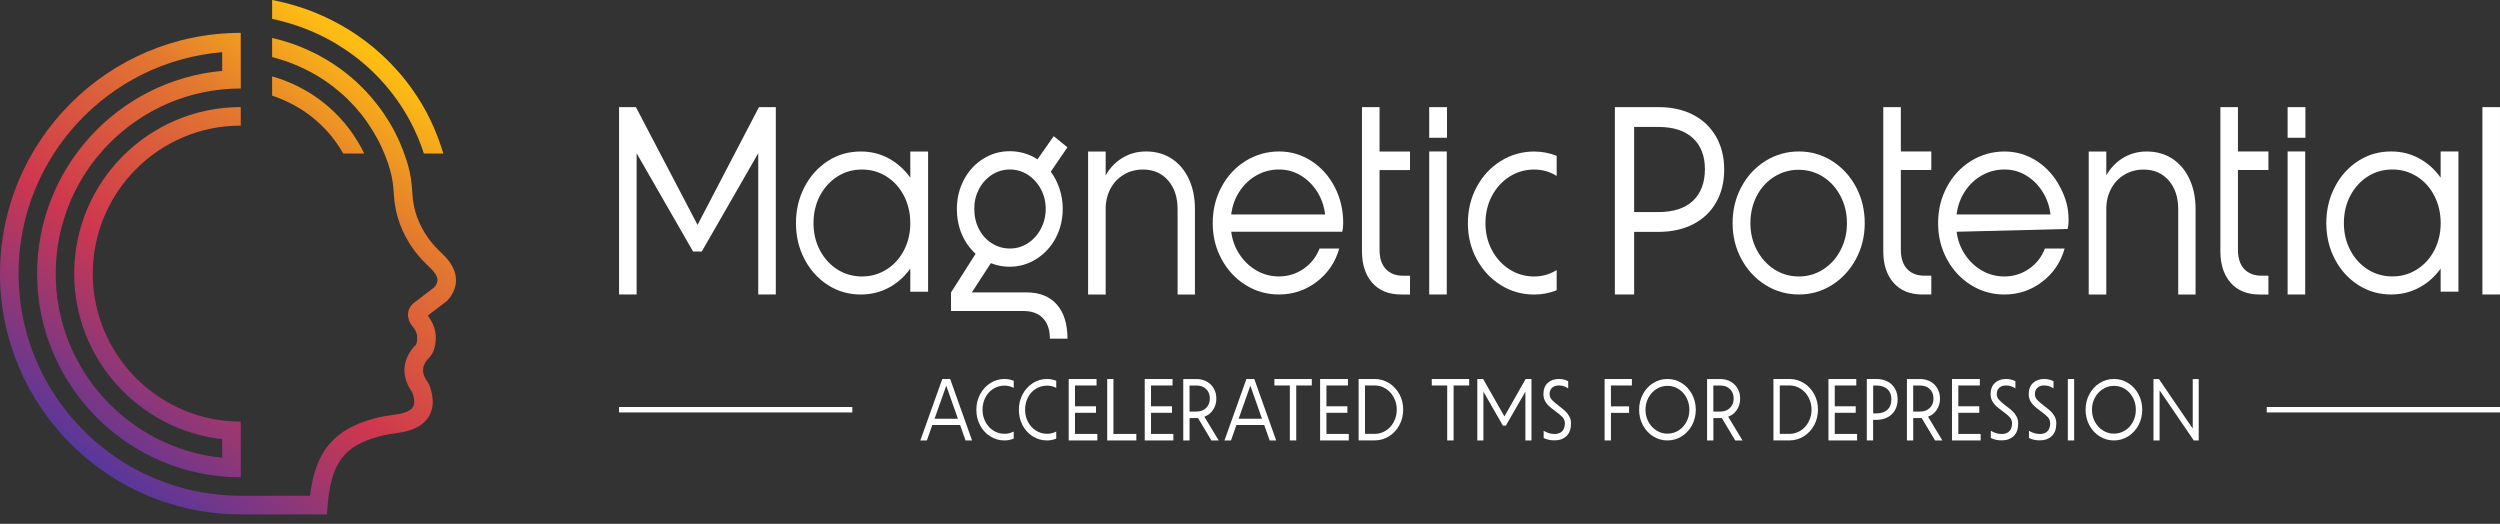 <svg width="210" height="44" viewBox="0 0 210 44" fill="none" xmlns="http://www.w3.org/2000/svg">
<rect x="0" y="0" width="210" height="44" fill="#333333" stroke="none"/>
<path d="M79.152 31.837L77.309 36.997H77.857L78.311 35.701H80.65L81.104 36.997H81.652L79.815 31.837H79.149H79.152ZM78.503 35.173L79.486 32.395L80.463 35.173H78.503Z" fill="white"/>
<path d="M83.192 32.178C82.83 32.408 82.543 32.719 82.331 33.114C82.12 33.51 82.014 33.944 82.014 34.415C82.014 34.886 82.117 35.327 82.323 35.72C82.529 36.112 82.813 36.423 83.178 36.653C83.54 36.882 83.943 36.997 84.386 36.997C84.642 36.997 84.896 36.945 85.152 36.846V36.251C84.91 36.375 84.656 36.438 84.386 36.438C84.044 36.438 83.732 36.351 83.451 36.173C83.169 35.998 82.947 35.753 82.782 35.445C82.618 35.134 82.534 34.793 82.534 34.415C82.534 34.038 82.615 33.691 82.774 33.383C82.935 33.075 83.155 32.833 83.437 32.658C83.718 32.483 84.035 32.392 84.386 32.392C84.653 32.392 84.91 32.456 85.152 32.58V31.985C84.898 31.885 84.642 31.834 84.386 31.834C83.952 31.834 83.553 31.949 83.189 32.178H83.192Z" fill="white"/>
<path d="M86.764 32.178C86.402 32.408 86.115 32.719 85.903 33.114C85.692 33.51 85.586 33.944 85.586 34.415C85.586 34.886 85.689 35.327 85.895 35.72C86.101 36.112 86.385 36.423 86.75 36.653C87.112 36.882 87.516 36.997 87.958 36.997C88.212 36.997 88.468 36.945 88.724 36.846V36.251C88.482 36.375 88.228 36.438 87.958 36.438C87.616 36.438 87.304 36.351 87.023 36.173C86.742 35.998 86.519 35.753 86.355 35.445C86.19 35.134 86.107 34.793 86.107 34.415C86.107 34.038 86.187 33.691 86.346 33.383C86.508 33.075 86.728 32.833 87.009 32.658C87.29 32.483 87.607 32.392 87.958 32.392C88.226 32.392 88.482 32.456 88.724 32.58V31.985C88.471 31.885 88.214 31.834 87.958 31.834C87.524 31.834 87.126 31.949 86.761 32.178H86.764Z" fill="white"/>
<path d="M90.3 34.675H92.063V34.128H90.3V32.38H92.111V31.837H89.772V36.997H92.177V36.45H90.3V34.675Z" fill="white"/>
<path d="M93.529 31.837H93.006V36.997H95.453V36.45H93.529V31.837Z" fill="white"/>
<path d="M96.685 34.675H98.448V34.128H96.685V32.38H98.495V31.837H96.156V36.997H98.562V36.45H96.685V34.675Z" fill="white"/>
<path d="M101.901 34.422C102.082 34.15 102.173 33.836 102.173 33.483C102.173 33.172 102.104 32.894 101.962 32.643C101.82 32.393 101.625 32.197 101.374 32.055C101.124 31.913 100.837 31.84 100.522 31.84H99.394V37H99.924V35.119H100.636L101.759 37H102.371L101.168 35.001C101.477 34.89 101.722 34.696 101.903 34.422H101.901ZM100.519 34.573H99.921V32.384H100.519C100.845 32.384 101.112 32.483 101.319 32.686C101.525 32.888 101.628 33.151 101.628 33.474C101.628 33.797 101.525 34.062 101.319 34.265C101.112 34.47 100.845 34.57 100.519 34.57V34.573Z" fill="white"/>
<path d="M104.699 31.837L102.855 36.997H103.404L103.858 35.701H106.197L106.651 36.997H107.199L105.361 31.837H104.696H104.699ZM104.047 35.173L105.03 32.395L106.007 35.173H104.047Z" fill="white"/>
<path d="M107.049 32.38H108.346V36.997H108.884V32.38H110.19V31.837H107.049V32.38Z" fill="white"/>
<path d="M111.421 34.675H113.18V34.128H111.421V32.38H113.228V31.837H110.889V36.997H113.297V36.45H111.421V34.675Z" fill="white"/>
<path d="M116.676 32.178C116.308 31.949 115.904 31.834 115.464 31.834H114.125V36.994H115.464C115.904 36.994 116.308 36.879 116.676 36.65C117.043 36.42 117.333 36.109 117.547 35.714C117.759 35.318 117.867 34.88 117.867 34.406C117.867 33.932 117.761 33.501 117.547 33.108C117.333 32.715 117.043 32.405 116.676 32.175V32.178ZM117.082 35.436C116.918 35.747 116.692 35.994 116.405 36.176C116.119 36.357 115.804 36.447 115.461 36.447H114.66V32.377H115.461C115.807 32.377 116.121 32.468 116.405 32.649C116.692 32.83 116.918 33.078 117.082 33.389C117.246 33.7 117.33 34.041 117.33 34.409C117.33 34.778 117.246 35.119 117.082 35.43V35.436Z" fill="white"/>
<path d="M120.268 32.38H121.565V36.997H122.103V32.38H123.408V31.837H120.268V32.38Z" fill="white"/>
<path d="M126.371 34.977L124.584 31.837H124.094V36.997H124.606V32.897L126.243 35.75H126.494L128.134 32.897V36.997H128.644V31.837H128.154L126.371 34.977Z" fill="white"/>
<path d="M131.478 34.533C131.344 34.409 131.166 34.264 130.946 34.095C130.682 33.896 130.487 33.727 130.359 33.588C130.23 33.449 130.166 33.289 130.166 33.108C130.166 32.876 130.239 32.694 130.381 32.568C130.523 32.441 130.709 32.377 130.938 32.377C131.233 32.377 131.497 32.462 131.728 32.628V32.021C131.492 31.897 131.227 31.834 130.938 31.834C130.567 31.834 130.261 31.943 130.016 32.163C129.771 32.383 129.648 32.697 129.648 33.108C129.648 33.328 129.696 33.522 129.788 33.691C129.88 33.86 129.994 34.005 130.127 34.123C130.261 34.243 130.436 34.379 130.651 34.539C130.924 34.735 131.124 34.904 131.255 35.046C131.386 35.188 131.45 35.36 131.45 35.563C131.45 35.852 131.372 36.076 131.219 36.227C131.066 36.381 130.851 36.456 130.578 36.456C130.414 36.456 130.255 36.432 130.097 36.381C129.938 36.33 129.796 36.266 129.668 36.185V36.791C129.935 36.924 130.239 36.991 130.578 36.991C130.996 36.991 131.333 36.87 131.586 36.628C131.84 36.387 131.965 36.034 131.965 35.566C131.965 35.345 131.918 35.149 131.82 34.974C131.723 34.799 131.609 34.651 131.475 34.527L131.478 34.533Z" fill="white"/>
<path d="M134.787 36.997H135.319V34.681H136.842V34.135H135.319V32.38H137.079V31.837H134.787V36.997Z" fill="white"/>
<path d="M141.266 32.178C140.902 31.949 140.501 31.834 140.066 31.834C139.632 31.834 139.231 31.949 138.866 32.178C138.501 32.408 138.215 32.719 138.003 33.114C137.791 33.51 137.686 33.944 137.686 34.415C137.686 34.886 137.791 35.321 138.003 35.717C138.215 36.112 138.501 36.423 138.866 36.653C139.231 36.882 139.632 36.997 140.066 36.997C140.501 36.997 140.902 36.882 141.266 36.653C141.631 36.423 141.918 36.112 142.13 35.717C142.341 35.321 142.447 34.886 142.447 34.415C142.447 33.944 142.341 33.51 142.13 33.114C141.918 32.719 141.631 32.408 141.266 32.178ZM141.662 35.436C141.5 35.744 141.278 35.985 140.996 36.16C140.715 36.336 140.406 36.426 140.066 36.426C139.727 36.426 139.418 36.336 139.136 36.157C138.855 35.979 138.632 35.738 138.468 35.433C138.304 35.128 138.22 34.79 138.22 34.418C138.22 34.047 138.304 33.709 138.468 33.404C138.632 33.099 138.855 32.857 139.136 32.679C139.418 32.501 139.727 32.411 140.066 32.411C140.406 32.411 140.715 32.498 140.996 32.676C141.278 32.852 141.5 33.096 141.662 33.401C141.823 33.709 141.907 34.047 141.907 34.418C141.907 34.79 141.826 35.131 141.662 35.436Z" fill="white"/>
<path d="M145.901 34.422C146.082 34.15 146.173 33.836 146.173 33.483C146.173 33.172 146.104 32.894 145.962 32.643C145.823 32.393 145.625 32.197 145.374 32.055C145.124 31.913 144.84 31.84 144.522 31.84H143.395V37H143.924V35.119H144.636L145.759 37H146.371L145.168 35.001C145.477 34.89 145.722 34.696 145.903 34.422H145.901ZM144.519 34.573H143.921V32.384H144.519C144.845 32.384 145.112 32.483 145.319 32.686C145.525 32.888 145.628 33.151 145.628 33.474C145.628 33.797 145.525 34.062 145.319 34.265C145.112 34.47 144.845 34.57 144.519 34.57V34.573Z" fill="white"/>
<path d="M151.519 32.178C151.152 31.949 150.748 31.834 150.308 31.834H148.969V36.994H150.308C150.748 36.994 151.152 36.879 151.519 36.65C151.887 36.42 152.176 36.109 152.391 35.714C152.603 35.318 152.711 34.88 152.711 34.406C152.711 33.932 152.605 33.501 152.391 33.108C152.176 32.715 151.887 32.405 151.519 32.175V32.178ZM151.923 35.436C151.759 35.747 151.533 35.994 151.246 36.176C150.96 36.357 150.645 36.447 150.303 36.447H149.501V32.377H150.303C150.648 32.377 150.962 32.468 151.246 32.649C151.533 32.83 151.759 33.078 151.923 33.389C152.087 33.7 152.171 34.041 152.171 34.409C152.171 34.778 152.087 35.119 151.923 35.43V35.436Z" fill="white"/>
<path d="M154.119 34.675H155.881V34.128H154.119V32.38H155.929V31.837H153.59V36.997H155.996V36.45H154.119V34.675Z" fill="white"/>
<path d="M158.547 32.045C158.274 31.906 157.962 31.834 157.609 31.834H156.812V36.994H157.341V35.27H157.592C157.954 35.27 158.272 35.2 158.544 35.059C158.817 34.92 159.026 34.72 159.176 34.461C159.326 34.204 159.401 33.899 159.401 33.549C159.401 33.199 159.326 32.903 159.176 32.643C159.026 32.383 158.817 32.181 158.544 32.042L158.547 32.045ZM158.541 34.422C158.318 34.627 158.004 34.726 157.597 34.726H157.346V32.383H157.597C158.006 32.383 158.321 32.486 158.541 32.688C158.764 32.894 158.876 33.178 158.876 33.546C158.876 33.914 158.764 34.216 158.541 34.418V34.422Z" fill="white"/>
<path d="M162.687 34.422C162.869 34.15 162.961 33.836 162.961 33.483C162.961 33.172 162.89 32.894 162.749 32.643C162.606 32.393 162.411 32.197 162.161 32.055C161.91 31.913 161.623 31.84 161.309 31.84H160.182V37H160.71V35.119H161.423L162.545 37H163.158L161.955 35.001C162.264 34.89 162.509 34.696 162.69 34.422H162.687ZM161.306 34.573H160.707V32.384H161.306C161.632 32.384 161.899 32.483 162.106 32.686C162.311 32.888 162.414 33.151 162.414 33.474C162.414 33.797 162.311 34.062 162.106 34.265C161.899 34.47 161.632 34.57 161.306 34.57V34.573Z" fill="white"/>
<path d="M164.499 34.675H166.258V34.128H164.499V32.38H166.306V31.837H163.967V36.997H166.375V36.45H164.499V34.675Z" fill="white"/>
<path d="M169.04 34.533C168.907 34.409 168.728 34.264 168.508 34.095C168.244 33.896 168.049 33.727 167.92 33.588C167.792 33.449 167.728 33.289 167.728 33.108C167.728 32.876 167.802 32.694 167.943 32.568C168.086 32.441 168.272 32.377 168.5 32.377C168.795 32.377 169.059 32.462 169.294 32.628V32.021C169.057 31.897 168.792 31.834 168.5 31.834C168.13 31.834 167.823 31.943 167.579 32.163C167.334 32.383 167.211 32.697 167.211 33.108C167.211 33.328 167.258 33.522 167.35 33.691C167.442 33.86 167.556 34.005 167.69 34.123C167.823 34.243 167.999 34.379 168.214 34.539C168.486 34.735 168.687 34.904 168.818 35.046C168.948 35.188 169.012 35.36 169.012 35.563C169.012 35.852 168.934 36.076 168.782 36.227C168.628 36.381 168.414 36.456 168.14 36.456C167.976 36.456 167.818 36.432 167.659 36.381C167.5 36.33 167.359 36.266 167.231 36.185V36.791C167.498 36.924 167.802 36.991 168.14 36.991C168.559 36.991 168.895 36.87 169.149 36.628C169.402 36.387 169.527 36.034 169.527 35.566C169.527 35.345 169.48 35.149 169.383 34.974C169.286 34.799 169.171 34.651 169.038 34.527L169.04 34.533Z" fill="white"/>
<path d="M172.243 34.533C172.11 34.409 171.931 34.264 171.711 34.095C171.447 33.896 171.252 33.727 171.124 33.588C170.995 33.449 170.931 33.289 170.931 33.108C170.931 32.876 171.004 32.694 171.146 32.568C171.288 32.441 171.475 32.377 171.703 32.377C171.998 32.377 172.263 32.462 172.494 32.628V32.021C172.257 31.897 171.993 31.834 171.703 31.834C171.333 31.834 171.026 31.943 170.782 32.163C170.536 32.383 170.414 32.697 170.414 33.108C170.414 33.328 170.462 33.522 170.553 33.691C170.645 33.86 170.759 34.005 170.893 34.123C171.026 34.243 171.202 34.379 171.416 34.539C171.689 34.735 171.89 34.904 172.021 35.046C172.151 35.188 172.215 35.36 172.215 35.563C172.215 35.852 172.138 36.076 171.984 36.227C171.831 36.381 171.617 36.456 171.343 36.456C171.179 36.456 171.021 36.432 170.862 36.381C170.703 36.33 170.562 36.266 170.434 36.185V36.791C170.7 36.924 171.004 36.991 171.343 36.991C171.762 36.991 172.098 36.87 172.351 36.628C172.605 36.387 172.73 36.034 172.73 35.566C172.73 35.345 172.683 35.149 172.586 34.974C172.489 34.799 172.374 34.651 172.241 34.527L172.243 34.533Z" fill="white"/>
<path d="M174.229 31.837H173.699V36.997H174.229V31.837Z" fill="white"/>
<path d="M178.769 32.178C178.403 31.949 178.003 31.834 177.568 31.834C177.134 31.834 176.732 31.949 176.368 32.178C176.003 32.408 175.716 32.719 175.505 33.114C175.293 33.51 175.188 33.944 175.188 34.415C175.188 34.886 175.293 35.321 175.505 35.717C175.716 36.112 176.003 36.423 176.368 36.653C176.732 36.882 177.134 36.997 177.568 36.997C178.003 36.997 178.403 36.882 178.769 36.653C179.133 36.423 179.419 36.112 179.631 35.717C179.843 35.321 179.949 34.886 179.949 34.415C179.949 33.944 179.843 33.51 179.631 33.114C179.419 32.719 179.133 32.408 178.769 32.178ZM179.166 35.436C179.002 35.744 178.782 35.985 178.501 36.16C178.219 36.336 177.911 36.426 177.571 36.426C177.231 36.426 176.922 36.336 176.642 36.157C176.36 35.979 176.137 35.738 175.972 35.433C175.808 35.128 175.724 34.79 175.724 34.418C175.724 34.047 175.808 33.709 175.972 33.404C176.137 33.099 176.36 32.857 176.642 32.679C176.922 32.501 177.231 32.411 177.571 32.411C177.911 32.411 178.219 32.498 178.501 32.676C178.782 32.852 179.005 33.096 179.166 33.401C179.329 33.709 179.411 34.047 179.411 34.418C179.411 34.79 179.331 35.131 179.166 35.436Z" fill="white"/>
<path d="M184.189 36.001L181.349 31.84H180.893V36.997H181.405V32.788L184.279 36.997H184.693V31.84H184.189V36.001Z" fill="white"/>
<path d="M210 34.189H190.406V34.645H210V34.189Z" fill="white"/>
<path d="M71.594 34.189H52V34.645H71.594V34.189Z" fill="white"/>
<path d="M53.476 12.874L58.221 21.131H58.947L63.692 12.874V24.736H65.168V9H63.751L58.594 18.891L53.417 9H52V24.736H53.476V12.874Z" fill="white"/>
<path d="M77.96 24.503V12.726H76.465V14.924C75.981 14.241 75.379 13.704 74.663 13.311C73.948 12.919 73.165 12.726 72.311 12.726C71.286 12.726 70.361 12.991 69.537 13.526C68.71 14.06 68.059 14.785 67.58 15.703C67.101 16.62 66.861 17.635 66.861 18.743C66.861 19.851 67.101 20.862 67.58 21.774C68.059 22.686 68.71 23.407 69.537 23.939C70.364 24.473 71.289 24.739 72.311 24.739C73.163 24.739 73.948 24.546 74.663 24.162C75.379 23.779 75.978 23.244 76.465 22.562V24.503H77.96ZM75.933 21.025C75.579 21.708 75.09 22.245 74.466 22.637C73.842 23.03 73.157 23.223 72.408 23.223C71.659 23.223 70.957 23.027 70.342 22.637C69.724 22.245 69.237 21.708 68.874 21.025C68.513 20.343 68.334 19.582 68.334 18.743C68.334 17.903 68.515 17.122 68.874 16.439C69.237 15.757 69.724 15.219 70.342 14.827C70.957 14.434 71.648 14.241 72.408 14.241C73.168 14.241 73.842 14.437 74.466 14.827C75.09 15.219 75.577 15.76 75.933 16.448C76.287 17.14 76.465 17.903 76.465 18.743C76.465 19.582 76.287 20.343 75.933 21.025Z" fill="white"/>
<path d="M88.508 11.443L87.15 13.384C86.442 12.928 85.665 12.702 84.827 12.702C83.989 12.702 83.265 12.916 82.583 13.342C81.901 13.767 81.363 14.356 80.968 15.102C80.575 15.848 80.378 16.663 80.378 17.544C80.378 18.311 80.514 19.021 80.79 19.667C81.065 20.313 81.453 20.866 81.951 21.322L79.885 24.564V26.122H85.927C86.676 26.122 87.239 26.327 87.62 26.741C88.001 27.155 88.191 27.722 88.191 28.447H89.667C89.667 27.209 89.369 26.252 88.77 25.576C88.174 24.899 87.325 24.561 86.222 24.561H81.636L83.229 22.107C83.741 22.306 84.265 22.405 84.802 22.405C85.615 22.405 86.367 22.188 87.055 21.753C87.743 21.318 88.286 20.733 88.678 19.993C89.071 19.253 89.269 18.435 89.269 17.538C89.269 16.956 89.179 16.397 89.004 15.863C88.826 15.328 88.581 14.848 88.266 14.423L89.664 12.373L88.503 11.434L88.508 11.443ZM87.436 19.211C87.166 19.724 86.804 20.129 86.345 20.428C85.885 20.727 85.381 20.875 84.83 20.875C84.279 20.875 83.775 20.73 83.315 20.437C82.856 20.147 82.494 19.748 82.232 19.241C81.97 18.737 81.84 18.169 81.84 17.544C81.84 16.919 81.97 16.397 82.232 15.89C82.494 15.386 82.856 14.984 83.315 14.685C83.775 14.386 84.279 14.239 84.83 14.239C85.381 14.239 85.885 14.386 86.345 14.685C86.804 14.984 87.169 15.386 87.436 15.89C87.706 16.394 87.84 16.947 87.84 17.544C87.84 18.142 87.706 18.698 87.436 19.208V19.211Z" fill="white"/>
<path d="M100.375 24.736V17.565C100.375 16.611 100.205 15.769 99.862 15.035C99.52 14.302 99.044 13.734 98.426 13.329C97.807 12.925 97.086 12.723 96.262 12.723C95.541 12.723 94.884 12.901 94.293 13.257C93.703 13.613 93.23 14.102 92.876 14.73V12.726H91.4V24.739H92.876V17.547C92.876 16.922 93.01 16.355 93.28 15.851C93.547 15.346 93.923 14.951 94.402 14.667C94.881 14.383 95.416 14.241 96.006 14.241C96.886 14.241 97.59 14.546 98.122 15.159C98.654 15.772 98.918 16.575 98.918 17.571V24.742H100.375V24.736Z" fill="white"/>
<path d="M112.495 20.875H110.841C110.565 21.587 110.12 22.155 109.501 22.58C108.883 23.006 108.196 23.22 107.435 23.22C106.753 23.22 106.127 23.057 105.556 22.728C104.985 22.402 104.509 21.952 104.13 21.385C103.749 20.817 103.512 20.177 103.423 19.465H112.751C112.804 19.238 112.829 18.994 112.829 18.74C112.829 17.632 112.589 16.617 112.111 15.7C111.632 14.782 110.98 14.057 110.153 13.523C109.326 12.988 108.421 12.723 107.438 12.723C106.455 12.723 105.478 12.988 104.623 13.523C103.771 14.057 103.097 14.782 102.607 15.7C102.114 16.617 101.869 17.632 101.869 18.74C101.869 19.848 102.114 20.841 102.607 21.759C103.1 22.677 103.771 23.401 104.623 23.936C105.475 24.47 106.413 24.736 107.438 24.736C108.619 24.736 109.674 24.38 110.607 23.67C111.54 22.961 112.169 22.028 112.495 20.875ZM104.122 16.074C104.495 15.506 104.971 15.056 105.548 14.73C106.124 14.404 106.753 14.238 107.435 14.238C108.118 14.238 108.694 14.401 109.245 14.73C109.797 15.056 110.256 15.506 110.624 16.074C110.991 16.645 111.22 17.291 111.311 18.015H103.42C103.512 17.291 103.746 16.642 104.119 16.074H104.122Z" fill="white"/>
<path d="M115.882 9H114.406V21.11C114.406 22.221 114.696 23.103 115.272 23.758C115.849 24.413 116.662 24.739 117.711 24.739H118.441V23.16H117.851C117.246 23.16 116.767 22.976 116.414 22.605C116.06 22.233 115.882 21.693 115.882 20.983V14.284H118.441V12.726H115.882V9.003V9Z" fill="white"/>
<path d="M121.548 9H120.053V11.572H121.548V9Z" fill="white"/>
<path d="M121.529 12.723H120.053V24.736H121.529V12.723Z" fill="white"/>
<path d="M130.76 22.689C130.169 23.046 129.54 23.224 128.872 23.224C128.112 23.224 127.418 23.024 126.794 22.626C126.171 22.227 125.678 21.687 125.319 21.005C124.957 20.322 124.779 19.567 124.779 18.743C124.779 17.919 124.959 17.143 125.319 16.461C125.681 15.778 126.171 15.238 126.794 14.839C127.418 14.441 128.109 14.242 128.872 14.242C129.554 14.242 130.183 14.42 130.76 14.776V13.091C130.155 12.85 129.526 12.729 128.872 12.729C127.85 12.729 126.911 12.995 126.057 13.529C125.205 14.063 124.531 14.788 124.041 15.706C123.548 16.624 123.303 17.638 123.303 18.746C123.303 19.854 123.548 20.848 124.041 21.765C124.533 22.683 125.205 23.408 126.057 23.942C126.909 24.477 127.847 24.742 128.872 24.742C129.529 24.742 130.158 24.622 130.76 24.38V22.695V22.689Z" fill="white"/>
<path d="M153.893 13.523C153.046 12.988 152.119 12.723 151.108 12.723C150.097 12.723 149.148 12.988 148.293 13.523C147.441 14.057 146.767 14.782 146.277 15.7C145.784 16.617 145.539 17.632 145.539 18.74C145.539 19.848 145.784 20.841 146.277 21.759C146.77 22.677 147.441 23.401 148.293 23.936C149.145 24.47 150.083 24.736 151.108 24.736C152.133 24.736 153.046 24.47 153.893 23.936C154.739 23.401 155.407 22.677 155.9 21.759C156.393 20.841 156.638 19.836 156.638 18.74C156.638 17.644 156.393 16.617 155.9 15.7C155.407 14.782 154.739 14.057 153.893 13.523ZM154.611 21.004C154.257 21.687 153.77 22.227 153.155 22.626C152.536 23.024 151.854 23.223 151.108 23.223C150.362 23.223 149.657 23.024 149.042 22.626C148.424 22.227 147.937 21.687 147.574 21.004C147.213 20.322 147.034 19.567 147.034 18.743C147.034 17.919 147.213 17.143 147.566 16.46C147.92 15.778 148.41 15.241 149.034 14.848C149.657 14.456 150.342 14.262 151.089 14.262C151.835 14.262 152.52 14.459 153.135 14.848C153.751 15.241 154.241 15.781 154.603 16.47C154.965 17.161 155.143 17.916 155.143 18.743C155.143 19.57 154.965 20.322 154.611 21.004Z" fill="white"/>
<path d="M161.501 24.736H162.23V23.157H161.639C161.035 23.157 160.557 22.973 160.203 22.602C159.85 22.23 159.671 21.69 159.671 20.98V14.28H162.23V12.723H159.671V9H158.195V21.11C158.195 22.221 158.485 23.103 159.062 23.758C159.638 24.413 160.451 24.739 161.501 24.739V24.736Z" fill="white"/>
<path d="M173.761 18.507C173.761 17.399 173.521 16.62 173.042 15.703C172.563 14.785 171.911 14.06 171.085 13.526C170.258 12.991 169.352 12.726 168.37 12.726C167.387 12.726 166.409 12.991 165.555 13.526C164.702 14.06 164.029 14.785 163.538 15.703C163.046 16.62 162.801 17.635 162.801 18.743C162.801 19.851 163.046 20.844 163.538 21.762C164.032 22.68 164.702 23.404 165.555 23.939C166.407 24.473 167.345 24.739 168.37 24.739C169.55 24.739 170.606 24.383 171.538 23.673C172.471 22.964 173.101 22.031 173.429 20.877H171.775C171.499 21.59 171.054 22.157 170.435 22.583C169.818 23.009 169.13 23.223 168.37 23.223C167.687 23.223 167.061 23.06 166.491 22.731C165.919 22.405 165.443 21.955 165.064 21.388C164.683 20.82 164.446 20.18 164.357 19.468L173.685 19.232C173.738 19.006 173.763 18.761 173.763 18.507H173.761ZM164.354 18.015C164.446 17.291 164.68 16.642 165.053 16.074C165.427 15.506 165.903 15.056 166.479 14.73C167.055 14.404 167.684 14.238 168.367 14.238C169.05 14.238 169.626 14.401 170.177 14.73C170.728 15.056 171.187 15.506 171.555 16.074C171.922 16.645 172.151 17.291 172.243 18.015H164.352H164.354Z" fill="white"/>
<path d="M182.971 17.568V24.739H184.428V17.568C184.428 16.614 184.258 15.772 183.915 15.038C183.573 14.305 183.097 13.737 182.478 13.332C181.861 12.928 181.139 12.726 180.315 12.726C179.594 12.726 178.936 12.904 178.347 13.26C177.756 13.616 177.283 14.105 176.929 14.733V12.729H175.453V24.742H176.929V17.55C176.929 16.925 177.063 16.358 177.333 15.853C177.6 15.349 177.976 14.954 178.455 14.67C178.934 14.386 179.468 14.244 180.059 14.244C180.939 14.244 181.643 14.549 182.175 15.162C182.707 15.775 182.971 16.578 182.971 17.574V17.568Z" fill="white"/>
<path d="M190.546 23.157H189.957C189.352 23.157 188.873 22.973 188.519 22.602C188.166 22.23 187.987 21.69 187.987 20.98V14.28H190.546V12.723H187.987V9H186.512V21.11C186.512 22.221 186.802 23.103 187.378 23.758C187.954 24.413 188.767 24.739 189.817 24.739H190.546V23.16V23.157Z" fill="white"/>
<path d="M193.636 12.723H192.16V24.736H193.636V12.723Z" fill="white"/>
<path d="M193.655 9H192.16V11.572H193.655V9Z" fill="white"/>
<path d="M198.086 23.936C198.913 24.47 199.837 24.736 200.86 24.736C201.712 24.736 202.496 24.543 203.212 24.159C203.928 23.776 204.527 23.241 205.014 22.559V24.5H206.509V12.723H205.014V14.921C204.53 14.238 203.928 13.701 203.212 13.308C202.496 12.916 201.715 12.723 200.86 12.723C199.835 12.723 198.91 12.988 198.086 13.523C197.259 14.057 196.607 14.782 196.129 15.7C195.65 16.617 195.41 17.632 195.41 18.74C195.41 19.848 195.65 20.859 196.129 21.771C196.607 22.683 197.259 23.404 198.086 23.936ZM197.426 16.436C197.788 15.754 198.276 15.216 198.893 14.824C199.509 14.431 200.2 14.238 200.96 14.238C201.72 14.238 202.394 14.434 203.018 14.824C203.641 15.216 204.128 15.757 204.484 16.445C204.839 17.137 205.017 17.901 205.017 18.74C205.017 19.579 204.839 20.34 204.484 21.022C204.131 21.705 203.641 22.242 203.018 22.635C202.394 23.027 201.708 23.22 200.96 23.22C200.211 23.22 199.509 23.024 198.893 22.635C198.276 22.242 197.788 21.705 197.426 21.022C197.065 20.34 196.886 19.579 196.886 18.74C196.886 17.901 197.067 17.119 197.426 16.436Z" fill="white"/>
<path d="M209.999 9H208.523V24.736H209.999V9Z" fill="white"/>
<path d="M144.831 14.238C144.831 13.191 144.602 12.267 144.146 11.473C143.689 10.679 143.046 10.069 142.219 9.64C141.389 9.214 140.434 9 139.356 9H135.65V24.736H137.268V19.477H139.315C140.42 19.477 141.389 19.262 142.219 18.837C143.049 18.411 143.692 17.804 144.146 17.016C144.602 16.228 144.831 15.304 144.831 14.238ZM142.197 16.88C141.52 17.502 140.559 17.813 139.315 17.813H137.268V10.664H139.315C140.559 10.664 141.52 10.975 142.197 11.596C142.873 12.218 143.213 13.091 143.213 14.214C143.213 15.337 142.873 16.258 142.197 16.877V16.88Z" fill="white"/>
<path d="M22.857 8.035V6.415C26.093 7.337 28.784 9.491 30.359 12.433C30.439 12.586 30.518 12.74 30.593 12.899H28.832C27.53 10.591 25.408 8.876 22.86 8.035H22.857Z" fill="url(#paint0_linear_2071_10192)"/>
<path d="M22.858 1.588V0C28.477 1.073 33.22 4.538 35.871 9.515C36.364 10.47 36.772 11.43 37.079 12.393C37.146 12.573 37.192 12.732 37.238 12.899H35.609C35.609 12.899 35.604 12.873 35.596 12.867C35.316 11.993 34.941 11.112 34.488 10.243C32.112 5.773 27.887 2.637 22.855 1.588H22.858Z" fill="url(#paint1_linear_2071_10192)"/>
<path d="M37.598 25.225L37.485 25.325L35.929 26.514C36.363 27.066 36.584 27.662 36.603 28.269C36.622 29.137 36.382 29.798 35.87 30.232C35.395 30.852 35.422 31.413 35.956 32.141L36.056 32.322C36.458 33.384 36.45 34.271 36.029 34.977C35.595 35.711 34.735 36.177 33.486 36.353C32.907 36.434 32.338 36.52 31.79 36.673C28.886 37.461 27.808 38.93 27.514 42.492L27.454 43.207H20.22C9.071 43.207 0 34.131 0 22.981C0 11.832 9.068 2.761 20.22 2.761V3.276L20.226 7.434H20.22C15.936 7.434 12.053 9.176 9.235 11.991C6.42 14.806 4.678 18.691 4.678 22.981C4.678 31.03 10.823 37.668 18.664 38.45V36.889C11.683 36.107 6.231 30.17 6.231 22.981C6.231 15.267 12.503 9.001 20.217 8.995H20.223V10.551H20.217C16.788 10.551 13.684 11.945 11.435 14.194C9.187 16.451 7.793 19.56 7.793 22.981C7.793 29.835 13.366 35.414 20.226 35.414V40.092C10.791 40.092 3.117 32.419 3.117 22.984C3.117 14.083 9.958 6.741 18.664 5.954V4.384C9.103 5.172 1.556 13.212 1.556 22.981C1.556 33.279 9.931 41.645 20.22 41.645H26.034C26.495 37.922 28.034 36.08 31.386 35.166C32.019 34.994 32.666 34.899 33.268 34.813C34.023 34.705 34.508 34.492 34.689 34.185C34.883 33.864 34.775 33.365 34.635 32.971C33.726 31.677 33.753 30.375 34.708 29.194L34.848 29.062C35.02 28.93 35.056 28.582 35.042 28.315C35.037 27.94 34.829 27.622 34.662 27.419C34.535 27.274 34.355 27.026 34.287 26.651V26.646C34.206 26.185 34.395 25.726 34.775 25.438L36.477 24.135C36.797 23.761 36.992 23.316 36.129 22.493C35.668 22.054 35.188 21.566 34.775 21.013C33.74 19.584 33.173 18.017 33.087 16.356C33.041 15.542 32.947 14.903 32.78 14.334C32.734 14.167 32.685 14 32.634 13.833C32.534 13.525 32.421 13.212 32.286 12.905C32.206 12.706 32.119 12.503 32.025 12.304C31.93 12.11 31.839 11.91 31.731 11.716C31.504 11.282 31.251 10.869 30.976 10.467C30.849 10.268 30.709 10.068 30.563 9.88C30.563 9.88 30.562 9.878 30.558 9.874C30.418 9.68 30.272 9.494 30.105 9.313C29.965 9.127 29.806 8.947 29.63 8.774C29.31 8.421 28.964 8.087 28.595 7.779C28.234 7.458 27.862 7.164 27.468 6.897C27.22 6.725 26.966 6.558 26.708 6.404C26.373 6.196 26.034 6.01 25.68 5.838C25.432 5.716 25.179 5.598 24.925 5.49C24.753 5.417 24.572 5.344 24.391 5.277C24.324 5.258 24.259 5.231 24.192 5.204C24.038 5.145 23.893 5.091 23.731 5.05C23.645 5.023 23.564 4.997 23.477 4.97C23.27 4.902 23.065 4.843 22.857 4.797V3.19C22.911 3.203 22.97 3.217 23.024 3.23C23.485 3.338 23.933 3.465 24.372 3.616C24.96 3.81 25.527 4.037 26.082 4.304C26.214 4.363 26.349 4.425 26.476 4.49C26.621 4.562 26.77 4.635 26.91 4.724C26.969 4.751 27.031 4.784 27.09 4.824C27.312 4.945 27.53 5.072 27.746 5.212C27.959 5.339 28.166 5.479 28.366 5.625C28.46 5.684 28.547 5.746 28.633 5.811C28.792 5.924 28.954 6.045 29.099 6.172C29.159 6.213 29.212 6.258 29.266 6.304C29.398 6.404 29.525 6.512 29.652 6.631C29.792 6.744 29.927 6.87 30.059 6.997C30.105 7.038 30.145 7.078 30.191 7.124C30.323 7.251 30.458 7.377 30.585 7.512C30.698 7.625 30.806 7.739 30.906 7.86C31.006 7.96 31.1 8.068 31.186 8.173C31.24 8.232 31.286 8.286 31.332 8.345C31.477 8.518 31.618 8.699 31.758 8.879C31.917 9.087 32.079 9.3 32.224 9.521C32.545 9.988 32.844 10.476 33.111 10.982C33.292 11.322 33.451 11.662 33.599 12.004C33.659 12.137 33.721 12.28 33.767 12.412C33.772 12.425 33.78 12.431 33.78 12.444C33.847 12.598 33.901 12.751 33.953 12.905C34.012 13.059 34.066 13.204 34.112 13.358C34.171 13.539 34.225 13.719 34.279 13.897C34.473 14.577 34.592 15.34 34.64 16.273C34.713 17.648 35.169 18.896 36.034 20.091C36.369 20.544 36.795 20.972 37.202 21.366C38.518 22.62 38.663 24.027 37.596 25.23L37.598 25.225Z" fill="url(#paint2_linear_2071_10192)"/>
<defs>
<linearGradient id="paint0_linear_2071_10192" x1="30.604" y1="4.355" x2="6.132" y2="37.803" gradientUnits="userSpaceOnUse">
<stop stop-color="#FDBD13"/>
<stop offset="0.25" stop-color="#E3792F"/>
<stop offset="0.61" stop-color="#CF374E"/>
<stop offset="1" stop-color="#57379C"/>
</linearGradient>
<linearGradient id="paint1_linear_2071_10192" x1="31.241" y1="4.821" x2="6.769" y2="38.267" gradientUnits="userSpaceOnUse">
<stop stop-color="#FDBD13"/>
<stop offset="0.25" stop-color="#E3792F"/>
<stop offset="0.61" stop-color="#CF374E"/>
<stop offset="1" stop-color="#57379C"/>
</linearGradient>
<linearGradient id="paint2_linear_2071_10192" x1="32.572" y1="5.795" x2="8.097" y2="39.243" gradientUnits="userSpaceOnUse">
<stop stop-color="#FDBD13"/>
<stop offset="0.25" stop-color="#E3792F"/>
<stop offset="0.61" stop-color="#CF374E"/>
<stop offset="1" stop-color="#57379C"/>
</linearGradient>
</defs>
</svg>
